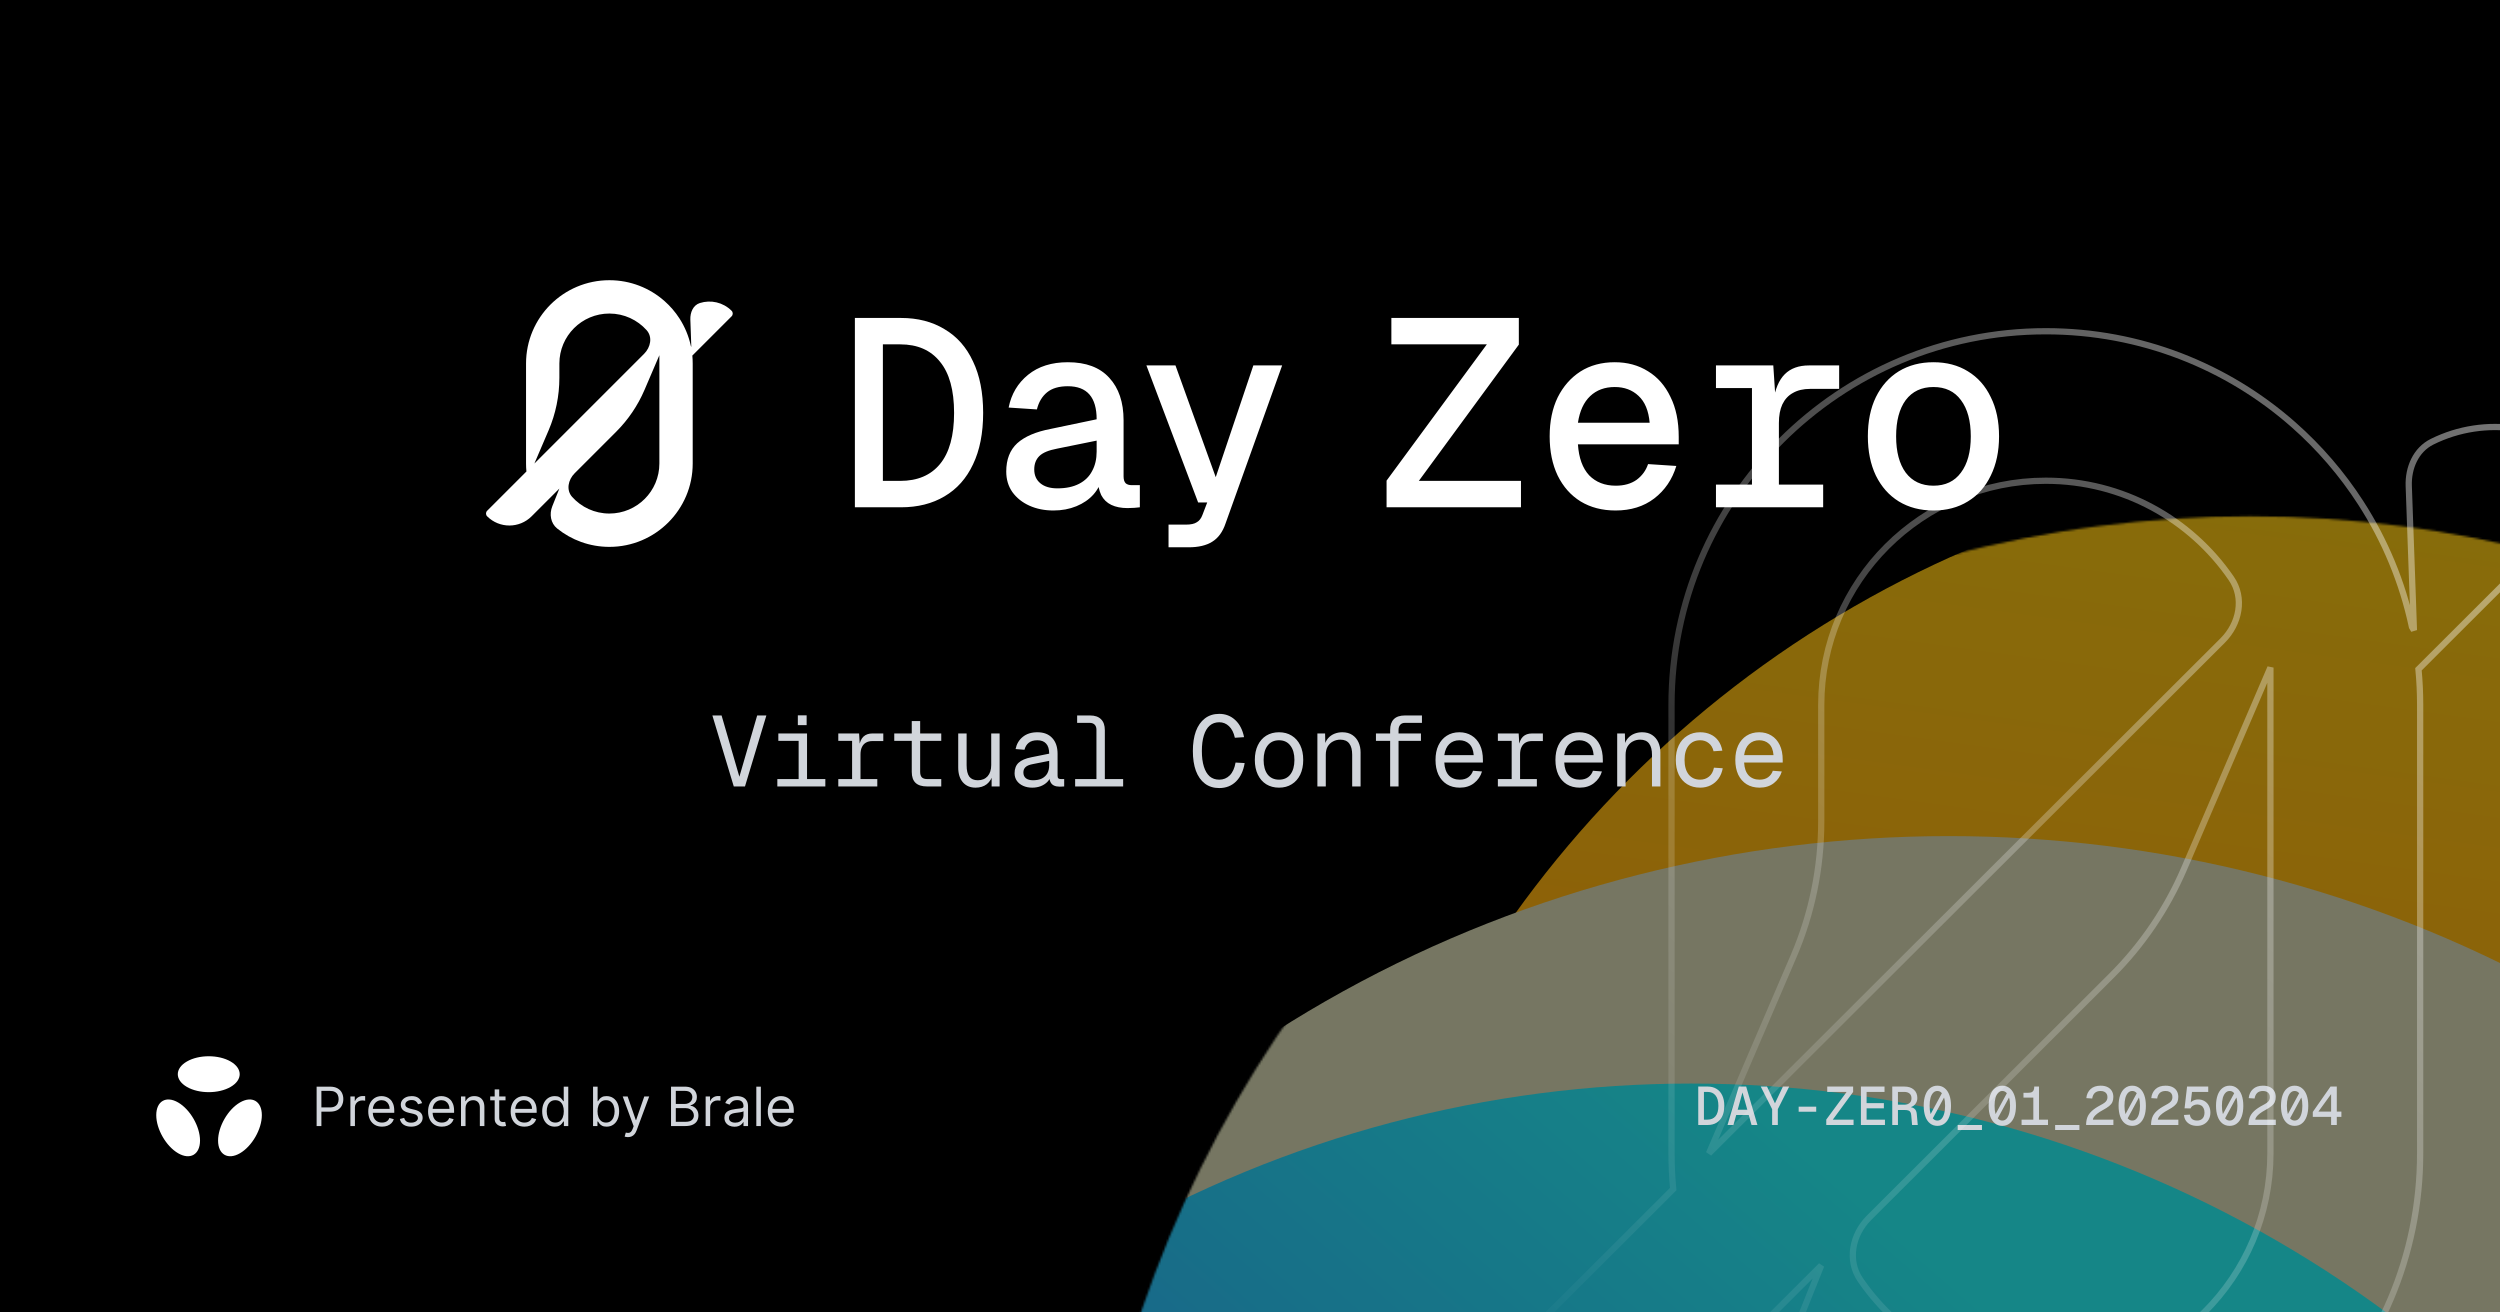 <svg width="1200" height="630" viewBox="0 0 1200 630" fill="none" xmlns="http://www.w3.org/2000/svg">
<g clip-path="url(#clip0_2378_22301)">
<rect width="1200" height="630" fill="black"/>
<g opacity="0.64" filter="url(#filter0_f_2378_22301)">
<mask id="mask0_2378_22301" style="mask-type:alpha" maskUnits="userSpaceOnUse" x="518" y="247" width="1124" height="1125">
<circle cx="1080" cy="809.646" r="561.823" fill="white"/>
</mask>
<g mask="url(#mask0_2378_22301)">
<g filter="url(#filter1_d_2378_22301)">
<circle cx="1150.35" cy="737.932" r="520.613" fill="url(#paint0_linear_2378_22301)"/>
<ellipse cx="935.399" cy="953.254" rx="581.344" ry="555.922" fill="#B8B999"/>
<circle cx="811.659" cy="1077.93" r="561.823" fill="url(#paint1_linear_2378_22301)"/>
</g>
</g>
</g>
<path fill-rule="evenodd" clip-rule="evenodd" d="M318.962 144.503C321.721 146.939 324.142 149.75 326.144 152.856C328.722 156.855 330.607 161.343 331.628 166.151L331.833 166.5L331.365 153.382C331.244 149.984 332.684 146.484 335.925 145.456C341.125 143.806 347.043 145.043 351.167 149.167C351.903 149.903 351.903 151.097 351.167 151.833L332.32 170.68C332.439 171.937 332.5 173.212 332.5 174.5V222.5C332.5 244.591 314.592 262.5 292.5 262.5C283.01 262.5 274.292 259.195 267.434 253.674C264.281 251.135 263.6 246.75 265.104 242.992L268.5 234.5L255.167 247.833C249.276 253.724 239.725 253.724 233.834 247.833C233.097 247.097 233.097 245.903 233.834 245.167L252.68 226.32C252.561 225.063 252.5 223.788 252.5 222.5V174.5C252.5 152.409 270.409 134.5 292.5 134.5C302.646 134.5 311.91 138.278 318.962 144.503ZM316.5 222.5L316.5 170.5L309.356 187.171C306.148 194.655 301.542 201.458 295.785 207.215L275.838 227.163C272.699 230.301 271.673 235.229 274.64 238.531C279.033 243.423 285.407 246.5 292.5 246.5C305.755 246.5 316.5 235.755 316.5 222.5ZM309.163 169.837C312.302 166.699 313.327 161.771 310.361 158.469C305.967 153.577 299.593 150.5 292.5 150.5C279.245 150.5 268.5 161.245 268.5 174.5V181.364C268.5 190.031 266.74 198.608 263.326 206.575L256.5 222.5L309.163 169.837Z" fill="white"/>
<path d="M410.343 243.5V152.62H432.487C440.508 152.62 447.463 154.412 453.351 157.996C459.324 161.495 463.889 166.657 467.047 173.484C470.289 180.225 471.911 188.46 471.911 198.188C471.911 207.916 470.289 216.151 467.047 222.892C463.889 229.633 459.324 234.753 453.351 238.252C447.463 241.751 440.508 243.5 432.487 243.5H410.343ZM423.783 230.828H432.103C440.38 230.828 446.737 228.14 451.175 222.764C455.697 217.303 457.959 209.111 457.959 198.188C457.959 187.265 455.697 179.073 451.175 173.612C446.737 168.065 440.38 165.292 432.103 165.292H423.783V230.828ZM505.653 245.036C501.386 245.036 497.546 244.268 494.133 242.732C490.719 241.196 487.989 239.02 485.941 236.204C483.978 233.388 482.997 230.103 482.997 226.348C482.997 220.545 484.746 216.023 488.245 212.78C491.829 209.537 497.205 207.233 504.373 205.868L526.389 201.26C526.389 195.969 525.237 192.001 522.933 189.356C520.629 186.711 517.173 185.388 512.565 185.388C508.298 185.388 504.97 186.369 502.581 188.332C500.191 190.295 498.57 193.025 497.717 196.524L484.149 195.628C485.429 189.143 488.543 183.895 493.493 179.884C498.442 175.873 504.799 173.868 512.565 173.868C521.269 173.868 527.882 176.343 532.405 181.292C537.013 186.241 539.317 193.068 539.317 201.772V228.652C539.317 230.188 539.658 231.297 540.341 231.98C541.023 232.577 542.005 232.876 543.285 232.876H547.125V243.5C546.613 243.585 545.759 243.671 544.565 243.756C543.455 243.841 542.346 243.884 541.237 243.884C538.165 243.884 535.562 243.372 533.429 242.348C531.295 241.324 529.674 239.745 528.565 237.612C527.541 235.393 526.943 232.62 526.773 229.292H528.821C528.309 232.279 526.986 234.967 524.853 237.356C522.719 239.745 519.989 241.623 516.661 242.988C513.333 244.353 509.663 245.036 505.653 245.036ZM507.573 234.412C511.669 234.412 515.125 233.687 517.941 232.236C520.757 230.785 522.847 228.737 524.213 226.092C525.663 223.447 526.389 220.332 526.389 216.748V211.5L507.445 215.34C503.349 216.108 500.49 217.303 498.869 218.924C497.247 220.545 496.437 222.679 496.437 225.324C496.437 228.14 497.418 230.359 499.381 231.98C501.343 233.601 504.074 234.412 507.573 234.412ZM560.899 262.7V251.82H569.219C571.608 251.82 573.357 251.436 574.467 250.668C575.661 249.985 576.557 248.833 577.155 247.212L579.459 241.196H575.107L550.275 175.404H564.227L583.555 229.036L601.603 175.404H615.427L588.291 251.18C586.925 255.276 584.792 258.22 581.891 260.012C579.075 261.804 575.277 262.7 570.499 262.7H560.899ZM665.553 243.5V230.7L713.681 165.292H667.857V152.62H729.041V165.42L681.041 230.828H730.065V243.5H665.553ZM775.455 245.036C769.055 245.036 763.465 243.585 758.687 240.684C753.993 237.783 750.324 233.644 747.679 228.268C745.119 222.892 743.839 216.62 743.839 209.452C743.839 202.284 745.119 196.055 747.679 190.764C750.324 185.473 753.951 181.335 758.559 178.348C763.252 175.361 768.756 173.868 775.071 173.868C781.129 173.868 786.463 175.319 791.071 178.22C795.679 181.036 799.263 185.132 801.823 190.508C804.468 195.799 805.791 202.199 805.791 209.708V213.292H757.407C757.833 219.777 759.625 224.727 762.783 228.14C766.025 231.468 770.292 233.132 775.583 233.132C779.593 233.132 782.921 232.193 785.567 230.316C788.212 228.353 790.047 225.836 791.071 222.764L804.639 223.66C802.676 230.145 799.135 235.351 794.015 239.276C788.98 243.116 782.793 245.036 775.455 245.036ZM757.407 202.924H791.839C791.327 197.121 789.535 192.812 786.463 189.996C783.476 187.18 779.679 185.772 775.071 185.772C770.292 185.772 766.367 187.223 763.295 190.124C760.223 193.025 758.26 197.292 757.407 202.924ZM840.941 243.5V175.404H851.181L852.333 192.812L851.181 192.684C852.034 186.796 853.869 182.444 856.685 179.628C859.501 176.812 863.383 175.404 868.333 175.404H882.797V186.668H868.845C865.602 186.668 862.871 187.308 860.653 188.588C858.434 189.783 856.727 191.617 855.533 194.092C854.423 196.481 853.869 199.468 853.869 203.052V243.5H840.941ZM823.661 243.5V232.62H875.117V243.5H823.661ZM823.661 186.284V175.404H848.237V186.284H823.661ZM928.059 245.036C921.744 245.036 916.197 243.585 911.419 240.684C906.725 237.783 903.056 233.644 900.411 228.268C897.851 222.892 896.571 216.62 896.571 209.452C896.571 202.199 897.851 195.927 900.411 190.636C903.056 185.26 906.725 181.121 911.419 178.22C916.197 175.319 921.744 173.868 928.059 173.868C934.373 173.868 939.877 175.319 944.571 178.22C949.349 181.121 953.019 185.26 955.579 190.636C958.224 195.927 959.547 202.199 959.547 209.452C959.547 216.62 958.224 222.892 955.579 228.268C953.019 233.644 949.349 237.783 944.571 240.684C939.877 243.585 934.373 245.036 928.059 245.036ZM928.059 233.132C933.776 233.132 938.171 231.041 941.243 226.86C944.4 222.679 945.979 216.876 945.979 209.452C945.979 202.028 944.4 196.225 941.243 192.044C938.171 187.863 933.776 185.772 928.059 185.772C922.341 185.772 917.904 187.863 914.747 192.044C911.675 196.225 910.139 202.028 910.139 209.452C910.139 216.876 911.675 222.679 914.747 226.86C917.904 231.041 922.341 233.132 928.059 233.132Z" fill="white"/>
<path d="M352.212 377.5L341.94 343.42H346.356L355.476 374.812H354.324L363.444 343.42H367.86L357.588 377.5H352.212ZM383.345 377.5V352.06H387.377V377.5H383.345ZM373.121 377.5V373.948H396.161V377.5H373.121ZM373.601 355.612V352.06H387.377V355.612H373.601ZM382.961 348.076V343.372H387.185V348.076H382.961ZM409.007 377.5V352.06H412.367L412.751 358.492L412.367 358.396C412.687 356.22 413.375 354.62 414.431 353.596C415.519 352.572 416.959 352.06 418.751 352.06H423.983V355.708H418.799C417.551 355.708 416.495 355.964 415.631 356.476C414.799 356.956 414.159 357.676 413.711 358.636C413.263 359.564 413.039 360.732 413.039 362.14V377.5H409.007ZM402.383 377.5V373.948H421.103V377.5H402.383ZM402.383 355.612V352.06H411.215V355.612H402.383ZM444.988 377.5C442.524 377.5 440.684 376.924 439.468 375.772C438.252 374.62 437.644 372.86 437.644 370.492V346.108H441.676V370.492C441.676 371.676 441.948 372.556 442.492 373.132C443.036 373.676 443.868 373.948 444.988 373.948H451.804V377.5H444.988ZM429.244 355.612V352.06H451.804V355.612H429.244ZM468.249 378.076C465.721 378.076 463.705 377.228 462.201 375.532C460.697 373.804 459.945 371.436 459.945 368.428V352.06H463.977V367.324C463.977 369.788 464.409 371.612 465.273 372.796C466.169 373.948 467.529 374.524 469.353 374.524C471.337 374.524 472.905 373.884 474.057 372.604C475.209 371.292 475.785 369.5 475.785 367.228V352.06H479.817V377.5H475.977V371.212L476.601 371.548C476.089 373.628 475.113 375.244 473.673 376.396C472.233 377.516 470.425 378.076 468.249 378.076ZM495.446 378.076C493.846 378.076 492.406 377.788 491.126 377.212C489.846 376.636 488.838 375.836 488.102 374.812C487.366 373.756 486.998 372.54 486.998 371.164C486.998 368.988 487.638 367.308 488.918 366.124C490.23 364.908 492.278 364.028 495.062 363.484L503.606 361.756C503.606 359.58 503.11 357.964 502.118 356.908C501.158 355.852 499.766 355.324 497.942 355.324C496.182 355.324 494.806 355.724 493.814 356.524C492.822 357.292 492.134 358.412 491.75 359.884L487.478 359.548C487.958 357.148 489.094 355.212 490.886 353.74C492.71 352.236 495.062 351.484 497.942 351.484C501.014 351.484 503.398 352.412 505.094 354.268C506.79 356.092 507.638 358.62 507.638 361.852V372.412C507.638 372.988 507.766 373.388 508.022 373.612C508.278 373.836 508.662 373.948 509.174 373.948H510.806V377.5C510.614 377.532 510.31 377.548 509.894 377.548C509.478 377.58 509.078 377.596 508.694 377.596C507.606 377.596 506.678 377.42 505.91 377.068C505.174 376.716 504.614 376.156 504.23 375.388C503.846 374.588 503.638 373.564 503.606 372.316H504.374C504.15 373.404 503.606 374.396 502.742 375.292C501.91 376.156 500.854 376.844 499.574 377.356C498.294 377.836 496.918 378.076 495.446 378.076ZM495.83 374.524C497.558 374.524 498.998 374.236 500.15 373.66C501.302 373.052 502.166 372.22 502.742 371.164C503.318 370.076 503.606 368.828 503.606 367.42V365.212L495.83 366.748C494.102 367.068 492.902 367.564 492.23 368.236C491.558 368.876 491.222 369.724 491.222 370.78C491.222 371.964 491.622 372.892 492.422 373.564C493.254 374.204 494.39 374.524 495.83 374.524ZM526.292 377.5V350.236C526.292 349.212 526.004 348.412 525.428 347.836C524.852 347.26 524.052 346.972 523.028 346.972H517.028V343.42H523.22C525.556 343.42 527.316 344.028 528.5 345.244C529.716 346.428 530.324 348.188 530.324 350.524V377.5H526.292ZM516.068 377.5V373.948H539.108V377.5H516.068ZM585.246 378.268C582.526 378.268 580.222 377.548 578.334 376.108C576.446 374.668 575.006 372.62 574.014 369.964C573.054 367.308 572.574 364.156 572.574 360.508C572.574 356.828 573.054 353.66 574.014 351.004C575.006 348.348 576.446 346.3 578.334 344.86C580.222 343.388 582.526 342.652 585.246 342.652C588.254 342.652 590.814 343.644 592.926 345.628C595.038 347.58 596.446 350.316 597.15 353.836L592.734 354.124C592.19 351.66 591.246 349.804 589.902 348.556C588.59 347.308 587.038 346.684 585.246 346.684C583.422 346.684 581.886 347.228 580.638 348.316C579.422 349.372 578.494 350.94 577.854 353.02C577.214 355.068 576.894 357.564 576.894 360.508C576.894 363.42 577.214 365.9 577.854 367.948C578.494 369.996 579.422 371.564 580.638 372.652C581.886 373.708 583.422 374.236 585.246 374.236C587.23 374.236 588.91 373.548 590.286 372.172C591.662 370.796 592.59 368.748 593.07 366.028L597.438 366.268C596.83 370.012 595.454 372.956 593.31 375.1C591.166 377.212 588.478 378.268 585.246 378.268ZM613.931 378.076C611.595 378.076 609.547 377.532 607.787 376.444C606.059 375.356 604.715 373.82 603.755 371.836C602.795 369.82 602.315 367.468 602.315 364.78C602.315 362.06 602.795 359.708 603.755 357.724C604.715 355.74 606.059 354.204 607.787 353.116C609.547 352.028 611.595 351.484 613.931 351.484C616.267 351.484 618.299 352.028 620.027 353.116C621.787 354.204 623.147 355.74 624.107 357.724C625.067 359.708 625.547 362.06 625.547 364.78C625.547 367.468 625.067 369.82 624.107 371.836C623.147 373.82 621.787 375.356 620.027 376.444C618.299 377.532 616.267 378.076 613.931 378.076ZM613.931 374.236C616.267 374.236 618.075 373.404 619.355 371.74C620.667 370.044 621.323 367.724 621.323 364.78C621.323 361.836 620.667 359.532 619.355 357.868C618.075 356.172 616.267 355.324 613.931 355.324C611.595 355.324 609.771 356.172 608.459 357.868C607.179 359.532 606.539 361.836 606.539 364.78C606.539 367.724 607.179 370.044 608.459 371.74C609.771 373.404 611.595 374.236 613.931 374.236ZM632.345 377.5V352.06H636.041L636.185 358.54L635.705 358.108C636.025 356.604 636.601 355.372 637.433 354.412C638.297 353.42 639.321 352.684 640.505 352.204C641.689 351.724 642.937 351.484 644.249 351.484C646.201 351.484 647.817 351.916 649.097 352.78C650.409 353.644 651.401 354.812 652.073 356.284C652.745 357.724 653.081 359.34 653.081 361.132V377.5H649.049V362.284C649.049 359.916 648.585 358.124 647.657 356.908C646.729 355.66 645.305 355.036 643.385 355.036C642.073 355.036 640.889 355.324 639.833 355.9C638.777 356.444 637.929 357.26 637.289 358.348C636.681 359.404 636.377 360.716 636.377 362.284V377.5H632.345ZM667.27 377.5V350.428C667.27 348.156 667.846 346.428 668.998 345.244C670.182 344.028 671.974 343.42 674.374 343.42H682.534V346.972H674.374C673.382 346.972 672.614 347.292 672.07 347.932C671.558 348.54 671.302 349.372 671.302 350.428V377.5H667.27ZM660.454 355.612V352.06H682.054V355.612H660.454ZM700.707 378.076C698.307 378.076 696.227 377.532 694.467 376.444C692.739 375.356 691.395 373.82 690.435 371.836C689.507 369.82 689.043 367.468 689.043 364.78C689.043 362.092 689.507 359.756 690.435 357.772C691.395 355.788 692.723 354.252 694.419 353.164C696.147 352.044 698.179 351.484 700.515 351.484C702.723 351.484 704.675 352.012 706.371 353.068C708.067 354.092 709.395 355.596 710.355 357.58C711.315 359.564 711.795 361.98 711.795 364.828V366.028H693.267C693.427 368.748 694.147 370.796 695.427 372.172C696.739 373.548 698.499 374.236 700.707 374.236C702.371 374.236 703.731 373.852 704.787 373.084C705.875 372.284 706.627 371.244 707.043 369.964L711.363 370.3C710.691 372.572 709.411 374.444 707.523 375.916C705.667 377.356 703.395 378.076 700.707 378.076ZM693.267 362.476H707.379C707.187 360.012 706.467 358.204 705.219 357.052C703.971 355.9 702.403 355.324 700.515 355.324C698.563 355.324 696.947 355.932 695.667 357.148C694.419 358.332 693.619 360.108 693.267 362.476ZM725.6 377.5V352.06H728.96L729.344 358.492L728.96 358.396C729.28 356.22 729.968 354.62 731.024 353.596C732.112 352.572 733.552 352.06 735.344 352.06H740.576V355.708H735.392C734.144 355.708 733.088 355.964 732.224 356.476C731.392 356.956 730.752 357.676 730.304 358.636C729.856 359.564 729.632 360.732 729.632 362.14V377.5H725.6ZM718.976 377.5V373.948H737.696V377.5H718.976ZM718.976 355.612V352.06H727.808V355.612H718.976ZM758.27 378.076C755.87 378.076 753.79 377.532 752.03 376.444C750.302 375.356 748.958 373.82 747.998 371.836C747.07 369.82 746.605 367.468 746.605 364.78C746.605 362.092 747.07 359.756 747.998 357.772C748.958 355.788 750.286 354.252 751.982 353.164C753.71 352.044 755.742 351.484 758.078 351.484C760.286 351.484 762.238 352.012 763.934 353.068C765.63 354.092 766.958 355.596 767.918 357.58C768.878 359.564 769.358 361.98 769.358 364.828V366.028H750.83C750.99 368.748 751.71 370.796 752.99 372.172C754.302 373.548 756.062 374.236 758.27 374.236C759.934 374.236 761.294 373.852 762.35 373.084C763.438 372.284 764.19 371.244 764.606 369.964L768.926 370.3C768.254 372.572 766.974 374.444 765.086 375.916C763.23 377.356 760.958 378.076 758.27 378.076ZM750.83 362.476H764.942C764.75 360.012 764.03 358.204 762.782 357.052C761.534 355.9 759.966 355.324 758.078 355.324C756.126 355.324 754.51 355.932 753.23 357.148C751.982 358.332 751.182 360.108 750.83 362.476ZM776.251 377.5V352.06H779.947L780.091 358.54L779.611 358.108C779.931 356.604 780.507 355.372 781.339 354.412C782.203 353.42 783.227 352.684 784.411 352.204C785.595 351.724 786.843 351.484 788.155 351.484C790.107 351.484 791.723 351.916 793.003 352.78C794.315 353.644 795.307 354.812 795.979 356.284C796.651 357.724 796.987 359.34 796.987 361.132V377.5H792.955V362.284C792.955 359.916 792.491 358.124 791.563 356.908C790.635 355.66 789.211 355.036 787.291 355.036C785.979 355.036 784.795 355.324 783.739 355.9C782.683 356.444 781.835 357.26 781.195 358.348C780.587 359.404 780.283 360.716 780.283 362.284V377.5H776.251ZM816.072 378.076C813.704 378.076 811.64 377.532 809.88 376.444C808.12 375.356 806.76 373.82 805.8 371.836C804.84 369.82 804.36 367.468 804.36 364.78C804.36 362.092 804.84 359.756 805.8 357.772C806.76 355.788 808.12 354.252 809.88 353.164C811.64 352.044 813.704 351.484 816.072 351.484C817.96 351.484 819.64 351.836 821.112 352.54C822.584 353.212 823.8 354.204 824.76 355.516C825.72 356.828 826.376 358.428 826.728 360.316L822.504 360.604C822.12 358.908 821.352 357.612 820.2 356.716C819.08 355.788 817.704 355.324 816.072 355.324C813.736 355.324 811.896 356.172 810.552 357.868C809.24 359.532 808.584 361.836 808.584 364.78C808.584 367.724 809.24 370.044 810.552 371.74C811.896 373.404 813.736 374.236 816.072 374.236C817.704 374.236 819.112 373.756 820.296 372.796C821.512 371.836 822.312 370.396 822.696 368.476L826.92 368.764C826.568 370.652 825.896 372.3 824.904 373.708C823.912 375.084 822.664 376.156 821.16 376.924C819.656 377.692 817.96 378.076 816.072 378.076ZM844.613 378.076C842.213 378.076 840.133 377.532 838.373 376.444C836.645 375.356 835.301 373.82 834.341 371.836C833.413 369.82 832.949 367.468 832.949 364.78C832.949 362.092 833.413 359.756 834.341 357.772C835.301 355.788 836.629 354.252 838.325 353.164C840.053 352.044 842.085 351.484 844.421 351.484C846.629 351.484 848.581 352.012 850.277 353.068C851.973 354.092 853.301 355.596 854.261 357.58C855.221 359.564 855.701 361.98 855.701 364.828V366.028H837.173C837.333 368.748 838.053 370.796 839.333 372.172C840.645 373.548 842.405 374.236 844.613 374.236C846.277 374.236 847.637 373.852 848.693 373.084C849.781 372.284 850.533 371.244 850.949 369.964L855.269 370.3C854.597 372.572 853.317 374.444 851.429 375.916C849.573 377.356 847.301 378.076 844.613 378.076ZM837.173 362.476H851.285C851.093 360.012 850.373 358.204 849.125 357.052C847.877 355.9 846.309 355.324 844.421 355.324C842.469 355.324 840.853 355.932 839.573 357.148C838.325 358.332 837.525 360.108 837.173 362.476Z" fill="#D1D5DB"/>
<path d="M89.692 521.713C83.889 518.347 83.889 512.89 89.692 509.524C95.494 506.159 104.901 506.159 110.704 509.524C116.506 512.89 116.506 518.347 110.704 521.713C104.901 525.079 95.494 525.079 89.692 521.713Z" fill="white"/>
<path d="M104.674 547.468C104.674 540.762 109.378 532.55 115.18 529.184C120.983 525.818 125.687 528.573 125.687 535.279C125.687 541.985 120.983 550.197 115.18 553.563C109.378 556.929 104.674 554.174 104.674 547.468Z" fill="white"/>
<path d="M85.506 529.184C79.704 525.818 75 528.573 75 535.278C75 541.984 79.704 550.196 85.506 553.562C91.309 556.928 96.013 554.174 96.013 547.468C96.013 540.762 91.309 532.55 85.506 529.184Z" fill="white"/>
<path d="M151.977 540.5V521.591H158.366C159.85 521.591 161.063 521.859 162.004 522.394C162.952 522.924 163.654 523.641 164.109 524.545C164.565 525.45 164.793 526.46 164.793 527.574C164.793 528.688 164.565 529.701 164.109 530.612C163.66 531.522 162.964 532.249 162.023 532.79C161.081 533.326 159.875 533.594 158.403 533.594H153.824V531.562H158.33C159.345 531.562 160.161 531.387 160.776 531.036C161.392 530.685 161.838 530.211 162.115 529.614C162.398 529.011 162.54 528.331 162.54 527.574C162.54 526.817 162.398 526.14 162.115 525.543C161.838 524.946 161.389 524.478 160.767 524.139C160.145 523.795 159.321 523.622 158.293 523.622H154.267V540.5H151.977ZM168.186 540.5V526.318H170.291V528.46H170.439C170.697 527.759 171.165 527.189 171.842 526.752C172.519 526.315 173.282 526.097 174.132 526.097C174.292 526.097 174.492 526.1 174.732 526.106C174.972 526.112 175.154 526.121 175.277 526.134V528.349C175.203 528.331 175.033 528.303 174.769 528.266C174.51 528.223 174.236 528.202 173.947 528.202C173.258 528.202 172.642 528.346 172.1 528.636C171.565 528.919 171.14 529.313 170.826 529.817C170.519 530.316 170.365 530.885 170.365 531.526V540.5H168.186ZM183.374 540.795C182.007 540.795 180.829 540.494 179.838 539.891C178.853 539.281 178.093 538.432 177.557 537.342C177.028 536.247 176.763 534.973 176.763 533.52C176.763 532.067 177.028 530.787 177.557 529.679C178.093 528.565 178.837 527.697 179.792 527.075C180.752 526.447 181.872 526.134 183.152 526.134C183.891 526.134 184.62 526.257 185.341 526.503C186.061 526.749 186.716 527.149 187.307 527.703C187.898 528.251 188.369 528.977 188.72 529.882C189.071 530.787 189.246 531.901 189.246 533.224V534.148H178.314V532.264H187.03C187.03 531.464 186.87 530.75 186.55 530.122C186.236 529.494 185.787 528.999 185.202 528.636C184.623 528.272 183.94 528.091 183.152 528.091C182.284 528.091 181.533 528.306 180.9 528.737C180.272 529.162 179.788 529.716 179.45 530.399C179.111 531.082 178.942 531.815 178.942 532.597V533.852C178.942 534.923 179.127 535.831 179.496 536.576C179.872 537.315 180.392 537.878 181.056 538.266C181.721 538.647 182.494 538.838 183.374 538.838C183.946 538.838 184.463 538.758 184.925 538.598C185.393 538.432 185.796 538.186 186.135 537.859C186.473 537.527 186.735 537.115 186.919 536.622L189.025 537.213C188.803 537.927 188.431 538.555 187.907 539.097C187.384 539.632 186.738 540.051 185.968 540.352C185.199 540.648 184.334 540.795 183.374 540.795ZM202.606 529.494L200.649 530.048C200.526 529.722 200.344 529.405 200.104 529.097C199.87 528.783 199.55 528.525 199.144 528.322C198.738 528.119 198.217 528.017 197.583 528.017C196.716 528.017 195.992 528.217 195.414 528.617C194.841 529.011 194.555 529.513 194.555 530.122C194.555 530.664 194.752 531.092 195.146 531.406C195.54 531.719 196.155 531.981 196.993 532.19L199.098 532.707C200.366 533.015 201.31 533.486 201.932 534.12C202.554 534.748 202.865 535.557 202.865 536.548C202.865 537.361 202.631 538.087 202.163 538.727C201.701 539.367 201.055 539.872 200.224 540.241C199.393 540.611 198.427 540.795 197.325 540.795C195.878 540.795 194.681 540.482 193.733 539.854C192.785 539.226 192.185 538.309 191.933 537.102L194.001 536.585C194.198 537.348 194.57 537.921 195.118 538.303C195.672 538.684 196.395 538.875 197.288 538.875C198.304 538.875 199.11 538.66 199.707 538.229C200.31 537.792 200.612 537.268 200.612 536.659C200.612 536.167 200.44 535.754 200.095 535.422C199.75 535.083 199.221 534.831 198.507 534.665L196.143 534.111C194.844 533.803 193.89 533.326 193.281 532.68C192.678 532.027 192.376 531.212 192.376 530.233C192.376 529.433 192.601 528.725 193.05 528.109C193.506 527.494 194.124 527.011 194.906 526.66C195.694 526.309 196.586 526.134 197.583 526.134C198.987 526.134 200.089 526.441 200.889 527.057C201.695 527.672 202.268 528.485 202.606 529.494ZM212.091 540.795C210.724 540.795 209.546 540.494 208.555 539.891C207.57 539.281 206.809 538.432 206.274 537.342C205.745 536.247 205.48 534.973 205.48 533.52C205.48 532.067 205.745 530.787 206.274 529.679C206.809 528.565 207.554 527.697 208.508 527.075C209.469 526.447 210.589 526.134 211.869 526.134C212.608 526.134 213.337 526.257 214.057 526.503C214.778 526.749 215.433 527.149 216.024 527.703C216.615 528.251 217.086 528.977 217.437 529.882C217.787 530.787 217.963 531.901 217.963 533.224V534.148H207.031V532.264H215.747C215.747 531.464 215.587 530.75 215.267 530.122C214.953 529.494 214.504 528.999 213.919 528.636C213.34 528.272 212.657 528.091 211.869 528.091C211.001 528.091 210.25 528.306 209.616 528.737C208.988 529.162 208.505 529.716 208.167 530.399C207.828 531.082 207.659 531.815 207.659 532.597V533.852C207.659 534.923 207.844 535.831 208.213 536.576C208.588 537.315 209.108 537.878 209.773 538.266C210.438 538.647 211.211 538.838 212.091 538.838C212.663 538.838 213.18 538.758 213.642 538.598C214.11 538.432 214.513 538.186 214.851 537.859C215.19 537.527 215.452 537.115 215.636 536.622L217.741 537.213C217.52 537.927 217.147 538.555 216.624 539.097C216.101 539.632 215.455 540.051 214.685 540.352C213.916 540.648 213.051 540.795 212.091 540.795ZM223.456 531.969V540.5H221.278V526.318H223.383V528.534H223.567C223.9 527.814 224.404 527.235 225.081 526.798C225.759 526.355 226.633 526.134 227.704 526.134C228.664 526.134 229.504 526.33 230.224 526.724C230.944 527.112 231.505 527.703 231.905 528.497C232.305 529.285 232.505 530.282 232.505 531.489V540.5H230.326V531.636C230.326 530.522 230.037 529.654 229.458 529.033C228.879 528.405 228.085 528.091 227.076 528.091C226.38 528.091 225.759 528.242 225.211 528.543C224.669 528.845 224.241 529.285 223.927 529.864C223.613 530.442 223.456 531.144 223.456 531.969ZM242.654 526.318V528.165H235.305V526.318H242.654ZM237.447 522.92H239.626V536.438C239.626 537.053 239.715 537.515 239.893 537.822C240.078 538.124 240.312 538.327 240.595 538.432C240.884 538.53 241.189 538.58 241.509 538.58C241.749 538.58 241.946 538.567 242.1 538.543C242.254 538.512 242.377 538.487 242.469 538.469L242.913 540.426C242.765 540.482 242.559 540.537 242.294 540.592C242.029 540.654 241.694 540.685 241.288 540.685C240.672 540.685 240.069 540.552 239.478 540.288C238.893 540.023 238.407 539.62 238.019 539.078C237.638 538.536 237.447 537.853 237.447 537.028V522.92ZM251.725 540.795C250.359 540.795 249.18 540.494 248.189 539.891C247.204 539.281 246.444 538.432 245.909 537.342C245.379 536.247 245.115 534.973 245.115 533.52C245.115 532.067 245.379 530.787 245.909 529.679C246.444 528.565 247.189 527.697 248.143 527.075C249.103 526.447 250.224 526.134 251.504 526.134C252.243 526.134 252.972 526.257 253.692 526.503C254.412 526.749 255.068 527.149 255.659 527.703C256.25 528.251 256.721 528.977 257.071 529.882C257.422 530.787 257.598 531.901 257.598 533.224V534.148H246.666V532.264H255.382C255.382 531.464 255.222 530.75 254.902 530.122C254.588 529.494 254.138 528.999 253.554 528.636C252.975 528.272 252.292 528.091 251.504 528.091C250.636 528.091 249.885 528.306 249.251 528.737C248.623 529.162 248.14 529.716 247.801 530.399C247.463 531.082 247.294 531.815 247.294 532.597V533.852C247.294 534.923 247.478 535.831 247.848 536.576C248.223 537.315 248.743 537.878 249.408 538.266C250.073 538.647 250.845 538.838 251.725 538.838C252.298 538.838 252.815 538.758 253.277 538.598C253.744 538.432 254.148 538.186 254.486 537.859C254.825 537.527 255.086 537.115 255.271 536.622L257.376 537.213C257.154 537.927 256.782 538.555 256.259 539.097C255.736 539.632 255.089 540.051 254.32 540.352C253.551 540.648 252.686 540.795 251.725 540.795ZM266.267 540.795C265.086 540.795 264.042 540.497 263.137 539.9C262.233 539.297 261.525 538.447 261.014 537.352C260.503 536.25 260.248 534.948 260.248 533.446C260.248 531.956 260.503 530.664 261.014 529.568C261.525 528.473 262.236 527.626 263.147 527.029C264.058 526.432 265.11 526.134 266.304 526.134C267.228 526.134 267.957 526.287 268.493 526.595C269.034 526.897 269.447 527.241 269.73 527.629C270.019 528.011 270.244 528.325 270.404 528.571H270.588V521.591H272.767V540.5H270.662V538.321H270.404C270.244 538.58 270.016 538.906 269.721 539.3C269.425 539.687 269.003 540.035 268.456 540.343C267.908 540.645 267.178 540.795 266.267 540.795ZM266.563 538.838C267.437 538.838 268.176 538.61 268.779 538.155C269.382 537.693 269.841 537.056 270.154 536.244C270.468 535.425 270.625 534.48 270.625 533.409C270.625 532.35 270.471 531.424 270.164 530.63C269.856 529.83 269.4 529.208 268.797 528.765C268.194 528.316 267.449 528.091 266.563 528.091C265.64 528.091 264.87 528.328 264.255 528.802C263.645 529.27 263.187 529.907 262.879 530.713C262.577 531.513 262.426 532.412 262.426 533.409C262.426 534.419 262.58 535.336 262.888 536.161C263.202 536.979 263.664 537.632 264.273 538.118C264.889 538.598 265.652 538.838 266.563 538.838ZM284.669 540.5V521.591H286.848V528.571H287.032C287.192 528.325 287.414 528.011 287.697 527.629C287.986 527.241 288.399 526.897 288.934 526.595C289.476 526.287 290.208 526.134 291.132 526.134C292.326 526.134 293.378 526.432 294.289 527.029C295.2 527.626 295.911 528.473 296.422 529.568C296.933 530.664 297.189 531.956 297.189 533.446C297.189 534.948 296.933 536.25 296.422 537.352C295.911 538.447 295.203 539.297 294.299 539.9C293.394 540.497 292.35 540.795 291.169 540.795C290.258 540.795 289.528 540.645 288.98 540.343C288.433 540.035 288.011 539.687 287.716 539.3C287.42 538.906 287.192 538.58 287.032 538.321H286.774V540.5H284.669ZM286.811 533.409C286.811 534.48 286.968 535.425 287.282 536.244C287.596 537.056 288.054 537.693 288.657 538.155C289.261 538.61 289.999 538.838 290.873 538.838C291.784 538.838 292.544 538.598 293.154 538.118C293.769 537.632 294.231 536.979 294.539 536.161C294.853 535.336 295.01 534.419 295.01 533.409C295.01 532.412 294.856 531.513 294.548 530.713C294.246 529.907 293.788 529.27 293.172 528.802C292.563 528.328 291.797 528.091 290.873 528.091C289.987 528.091 289.242 528.316 288.639 528.765C288.036 529.208 287.58 529.83 287.272 530.63C286.965 531.424 286.811 532.35 286.811 533.409ZM301.417 545.818C301.048 545.818 300.719 545.787 300.429 545.726C300.14 545.67 299.94 545.615 299.829 545.56L300.383 543.639C300.913 543.775 301.38 543.824 301.787 543.787C302.193 543.75 302.553 543.568 302.867 543.242C303.187 542.922 303.479 542.402 303.744 541.682L304.15 540.574L298.906 526.318H301.27L305.184 537.619H305.332L309.247 526.318H311.61L305.591 542.568C305.32 543.301 304.984 543.907 304.584 544.387C304.184 544.873 303.719 545.233 303.19 545.467C302.667 545.701 302.076 545.818 301.417 545.818ZM322.094 540.5V521.591H328.705C330.022 521.591 331.109 521.819 331.964 522.274C332.82 522.723 333.457 523.33 333.876 524.093C334.294 524.85 334.504 525.69 334.504 526.614C334.504 527.426 334.359 528.097 334.07 528.626C333.786 529.156 333.411 529.574 332.943 529.882C332.482 530.19 331.98 530.418 331.438 530.565V530.75C332.017 530.787 332.598 530.99 333.183 531.359C333.768 531.729 334.257 532.258 334.651 532.947C335.045 533.637 335.242 534.48 335.242 535.477C335.242 536.425 335.027 537.278 334.596 538.035C334.165 538.792 333.485 539.392 332.555 539.835C331.626 540.278 330.416 540.5 328.927 540.5H322.094ZM324.384 538.469H328.927C330.423 538.469 331.484 538.179 332.112 537.601C332.746 537.016 333.063 536.308 333.063 535.477C333.063 534.837 332.9 534.246 332.574 533.705C332.248 533.157 331.783 532.72 331.18 532.393C330.576 532.061 329.862 531.895 329.038 531.895H324.384V538.469ZM324.384 529.901H328.631C329.321 529.901 329.942 529.765 330.496 529.494C331.057 529.223 331.5 528.842 331.826 528.349C332.158 527.857 332.325 527.278 332.325 526.614C332.325 525.783 332.035 525.078 331.457 524.499C330.878 523.915 329.961 523.622 328.705 523.622H324.384V529.901ZM338.709 540.5V526.318H340.814V528.46H340.962C341.221 527.759 341.688 527.189 342.365 526.752C343.042 526.315 343.806 526.097 344.655 526.097C344.815 526.097 345.015 526.1 345.255 526.106C345.495 526.112 345.677 526.121 345.8 526.134V528.349C345.726 528.331 345.557 528.303 345.292 528.266C345.034 528.223 344.76 528.202 344.471 528.202C343.781 528.202 343.166 528.346 342.624 528.636C342.088 528.919 341.664 529.313 341.35 529.817C341.042 530.316 340.888 530.885 340.888 531.526V540.5H338.709ZM352.556 540.832C351.658 540.832 350.842 540.663 350.11 540.325C349.377 539.98 348.795 539.484 348.365 538.838C347.934 538.186 347.718 537.398 347.718 536.474C347.718 535.662 347.878 535.003 348.198 534.499C348.518 533.988 348.946 533.588 349.482 533.298C350.017 533.009 350.608 532.794 351.254 532.652C351.907 532.504 352.562 532.387 353.221 532.301C354.083 532.19 354.781 532.107 355.317 532.052C355.859 531.99 356.253 531.889 356.499 531.747C356.751 531.606 356.877 531.359 356.877 531.009V530.935C356.877 530.024 356.628 529.316 356.129 528.811C355.637 528.306 354.889 528.054 353.886 528.054C352.846 528.054 352.03 528.282 351.439 528.737C350.848 529.193 350.433 529.679 350.193 530.196L348.124 529.457C348.494 528.596 348.986 527.925 349.602 527.445C350.223 526.958 350.901 526.62 351.633 526.429C352.372 526.232 353.098 526.134 353.812 526.134C354.267 526.134 354.791 526.189 355.382 526.3C355.979 526.404 356.554 526.623 357.108 526.955C357.668 527.288 358.133 527.789 358.502 528.46C358.872 529.131 359.056 530.03 359.056 531.156V540.5H356.877V538.58H356.767C356.619 538.887 356.373 539.217 356.028 539.567C355.683 539.918 355.225 540.217 354.652 540.463C354.08 540.709 353.381 540.832 352.556 540.832ZM352.889 538.875C353.75 538.875 354.477 538.706 355.068 538.367C355.665 538.029 356.114 537.592 356.416 537.056C356.723 536.521 356.877 535.957 356.877 535.366V533.372C356.785 533.483 356.582 533.585 356.268 533.677C355.96 533.763 355.603 533.84 355.197 533.908C354.797 533.969 354.406 534.025 354.024 534.074C353.649 534.117 353.344 534.154 353.11 534.185C352.544 534.259 352.015 534.379 351.522 534.545C351.036 534.705 350.642 534.948 350.34 535.274C350.045 535.594 349.897 536.031 349.897 536.585C349.897 537.342 350.177 537.915 350.737 538.303C351.304 538.684 352.021 538.875 352.889 538.875ZM365.212 521.591V540.5H363.033V521.591H365.212ZM375.149 540.795C373.783 540.795 372.604 540.494 371.613 539.891C370.628 539.281 369.868 538.432 369.333 537.342C368.803 536.247 368.539 534.973 368.539 533.52C368.539 532.067 368.803 530.787 369.333 529.679C369.868 528.565 370.613 527.697 371.567 527.075C372.527 526.447 373.647 526.134 374.928 526.134C375.666 526.134 376.396 526.257 377.116 526.503C377.836 526.749 378.492 527.149 379.083 527.703C379.673 528.251 380.144 528.977 380.495 529.882C380.846 530.787 381.021 531.901 381.021 533.224V534.148H370.09V532.264H378.806C378.806 531.464 378.646 530.75 378.325 530.122C378.012 529.494 377.562 528.999 376.977 528.636C376.399 528.272 375.716 528.091 374.928 528.091C374.06 528.091 373.309 528.306 372.675 528.737C372.047 529.162 371.564 529.716 371.225 530.399C370.887 531.082 370.718 531.815 370.718 532.597V533.852C370.718 534.923 370.902 535.831 371.271 536.576C371.647 537.315 372.167 537.878 372.832 538.266C373.497 538.647 374.269 538.838 375.149 538.838C375.722 538.838 376.239 538.758 376.7 538.598C377.168 538.432 377.571 538.186 377.91 537.859C378.249 537.527 378.51 537.115 378.695 536.622L380.8 537.213C380.578 537.927 380.206 538.555 379.683 539.097C379.16 539.632 378.513 540.051 377.744 540.352C376.974 540.648 376.11 540.795 375.149 540.795Z" fill="#D1D5DB"/>
<path d="M815.158 540V521.54H819.656C821.285 521.54 822.698 521.904 823.894 522.632C825.107 523.343 826.035 524.391 826.676 525.778C827.335 527.147 827.664 528.82 827.664 530.796C827.664 532.772 827.335 534.445 826.676 535.814C826.035 537.183 825.107 538.223 823.894 538.934C822.698 539.645 821.285 540 819.656 540H815.158ZM817.888 537.426H819.578C821.259 537.426 822.551 536.88 823.452 535.788C824.371 534.679 824.83 533.015 824.83 530.796C824.83 528.577 824.371 526.913 823.452 525.804C822.551 524.677 821.259 524.114 819.578 524.114H817.888V537.426ZM829.214 540L834.622 521.54H838.158L843.566 540H840.732L836.39 524.374L832.048 540H829.214ZM832.23 535.19L833.062 532.668H839.718L840.55 535.19H832.23ZM850.628 540V532.408L845.142 521.54H848.158L851.98 529.6L855.802 521.54H858.818L853.358 532.408V540H850.628ZM863.358 533.63V531.212H871.782V533.63H863.358ZM876.607 540V537.4L886.383 524.114H877.075V521.54H889.503V524.14L879.753 537.426H889.711V540H876.607ZM893.237 540V521.54H904.573V524.114H895.967V529.496H904.261V531.992H895.967V537.426H904.781V540H893.237ZM908.281 540V521.54H914.027C915.986 521.54 917.52 522.034 918.629 523.022C919.756 524.01 920.319 525.353 920.319 527.052C920.319 527.936 920.12 528.716 919.721 529.392C919.34 530.068 918.828 530.597 918.187 530.978C917.563 531.359 916.896 531.576 916.185 531.628L916.081 531.316C917.364 531.368 918.317 531.663 918.941 532.2C919.582 532.72 919.955 533.569 920.059 534.748L920.527 540H917.797L917.381 535.268C917.329 534.661 917.199 534.176 916.991 533.812C916.783 533.448 916.462 533.188 916.029 533.032C915.596 532.876 914.998 532.798 914.235 532.798H911.011V540H908.281ZM911.011 530.25H913.975C915.119 530.25 915.994 529.981 916.601 529.444C917.208 528.907 917.511 528.153 917.511 527.182C917.511 526.194 917.208 525.44 916.601 524.92C915.994 524.383 915.119 524.114 913.975 524.114H911.011V530.25ZM925.353 537.244L932.425 524.166L934.505 524.296L927.433 537.374L925.353 537.244ZM929.929 540.416C928.577 540.416 927.407 540.026 926.419 539.246C925.431 538.466 924.677 537.357 924.157 535.918C923.637 534.479 923.377 532.772 923.377 530.796C923.377 528.803 923.637 527.087 924.157 525.648C924.677 524.209 925.431 523.1 926.419 522.32C927.407 521.523 928.577 521.124 929.929 521.124C931.298 521.124 932.468 521.523 933.439 522.32C934.427 523.1 935.181 524.209 935.701 525.648C936.221 527.087 936.481 528.803 936.481 530.796C936.481 532.772 936.221 534.479 935.701 535.918C935.181 537.357 934.427 538.466 933.439 539.246C932.468 540.026 931.298 540.416 929.929 540.416ZM929.929 537.868C930.709 537.868 931.368 537.591 931.905 537.036C932.46 536.464 932.884 535.649 933.179 534.592C933.491 533.535 933.647 532.269 933.647 530.796C933.647 529.288 933.491 528.005 933.179 526.948C932.884 525.891 932.46 525.085 931.905 524.53C931.368 523.958 930.709 523.672 929.929 523.672C929.166 523.672 928.508 523.958 927.953 524.53C927.398 525.085 926.965 525.891 926.653 526.948C926.358 528.005 926.211 529.288 926.211 530.796C926.211 532.269 926.358 533.535 926.653 534.592C926.965 535.649 927.398 536.464 927.953 537.036C928.508 537.591 929.166 537.868 929.929 537.868ZM939.695 542.392V540H951.343V542.392H939.695ZM956.533 537.244L963.605 524.166L965.685 524.296L958.613 537.374L956.533 537.244ZM961.109 540.416C959.757 540.416 958.587 540.026 957.599 539.246C956.611 538.466 955.857 537.357 955.337 535.918C954.817 534.479 954.557 532.772 954.557 530.796C954.557 528.803 954.817 527.087 955.337 525.648C955.857 524.209 956.611 523.1 957.599 522.32C958.587 521.523 959.757 521.124 961.109 521.124C962.478 521.124 963.648 521.523 964.619 522.32C965.607 523.1 966.361 524.209 966.881 525.648C967.401 527.087 967.661 528.803 967.661 530.796C967.661 532.772 967.401 534.479 966.881 535.918C966.361 537.357 965.607 538.466 964.619 539.246C963.648 540.026 962.478 540.416 961.109 540.416ZM961.109 537.868C961.889 537.868 962.547 537.591 963.085 537.036C963.639 536.464 964.064 535.649 964.359 534.592C964.671 533.535 964.827 532.269 964.827 530.796C964.827 529.288 964.671 528.005 964.359 526.948C964.064 525.891 963.639 525.085 963.085 524.53C962.547 523.958 961.889 523.672 961.109 523.672C960.346 523.672 959.687 523.958 959.133 524.53C958.578 525.085 958.145 525.891 957.833 526.948C957.538 528.005 957.391 529.288 957.391 530.796C957.391 532.269 957.538 533.535 957.833 534.592C958.145 535.649 958.578 536.464 959.133 537.036C959.687 537.591 960.346 537.868 961.109 537.868ZM975.996 540V526.844H971.264V524.53H973.604C974.28 524.53 974.826 524.435 975.242 524.244C975.658 524.036 975.962 523.715 976.152 523.282C976.343 522.849 976.438 522.268 976.438 521.54H978.726V540H975.996ZM970.354 540V537.426H983.042V540H970.354ZM986.464 542.392V540H998.112V542.392H986.464ZM1001.33 540C1001.33 538.631 1001.53 537.409 1001.92 536.334C1002.32 535.259 1003.02 534.254 1004.03 533.318C1005.05 532.365 1006.47 531.411 1008.27 530.458C1009.05 530.059 1009.68 529.678 1010.17 529.314C1010.65 528.95 1011.01 528.56 1011.23 528.144C1011.46 527.728 1011.57 527.225 1011.57 526.636C1011.57 526.029 1011.45 525.509 1011.21 525.076C1010.96 524.643 1010.6 524.305 1010.11 524.062C1009.63 523.802 1009.02 523.672 1008.29 523.672C1007.12 523.672 1006.19 523.984 1005.51 524.608C1004.85 525.232 1004.44 526.125 1004.26 527.286L1001.43 527.104C1001.62 525.284 1002.31 523.837 1003.48 522.762C1004.66 521.67 1006.27 521.124 1008.29 521.124C1009.61 521.124 1010.72 521.349 1011.62 521.8C1012.54 522.251 1013.23 522.883 1013.7 523.698C1014.17 524.513 1014.4 525.457 1014.4 526.532C1014.4 527.485 1014.25 528.309 1013.94 529.002C1013.62 529.695 1013.1 530.337 1012.38 530.926C1011.65 531.515 1010.65 532.148 1009.39 532.824C1008.33 533.396 1007.44 533.959 1006.73 534.514C1006.04 535.051 1005.51 535.571 1005.15 536.074C1004.8 536.559 1004.61 537.01 1004.58 537.426H1014.43V540H1001.33ZM1018.89 537.244L1025.96 524.166L1028.04 524.296L1020.97 537.374L1018.89 537.244ZM1023.47 540.416C1022.12 540.416 1020.95 540.026 1019.96 539.246C1018.97 538.466 1018.22 537.357 1017.7 535.918C1017.18 534.479 1016.92 532.772 1016.92 530.796C1016.92 528.803 1017.18 527.087 1017.7 525.648C1018.22 524.209 1018.97 523.1 1019.96 522.32C1020.95 521.523 1022.12 521.124 1023.47 521.124C1024.84 521.124 1026.01 521.523 1026.98 522.32C1027.97 523.1 1028.72 524.209 1029.24 525.648C1029.76 527.087 1030.02 528.803 1030.02 530.796C1030.02 532.772 1029.76 534.479 1029.24 535.918C1028.72 537.357 1027.97 538.466 1026.98 539.246C1026.01 540.026 1024.84 540.416 1023.47 540.416ZM1023.47 537.868C1024.25 537.868 1024.91 537.591 1025.44 537.036C1026 536.464 1026.42 535.649 1026.72 534.592C1027.03 533.535 1027.19 532.269 1027.19 530.796C1027.19 529.288 1027.03 528.005 1026.72 526.948C1026.42 525.891 1026 525.085 1025.44 524.53C1024.91 523.958 1024.25 523.672 1023.47 523.672C1022.71 523.672 1022.05 523.958 1021.49 524.53C1020.94 525.085 1020.5 525.891 1020.19 526.948C1019.9 528.005 1019.75 529.288 1019.75 530.796C1019.75 532.269 1019.9 533.535 1020.19 534.592C1020.5 535.649 1020.94 536.464 1021.49 537.036C1022.05 537.591 1022.71 537.868 1023.47 537.868ZM1032.51 540C1032.51 538.631 1032.71 537.409 1033.1 536.334C1033.5 535.259 1034.2 534.254 1035.21 533.318C1036.23 532.365 1037.65 531.411 1039.45 530.458C1040.23 530.059 1040.86 529.678 1041.35 529.314C1041.83 528.95 1042.19 528.56 1042.41 528.144C1042.64 527.728 1042.75 527.225 1042.75 526.636C1042.75 526.029 1042.63 525.509 1042.39 525.076C1042.14 524.643 1041.78 524.305 1041.29 524.062C1040.81 523.802 1040.2 523.672 1039.47 523.672C1038.3 523.672 1037.37 523.984 1036.69 524.608C1036.03 525.232 1035.62 526.125 1035.44 527.286L1032.61 527.104C1032.8 525.284 1033.49 523.837 1034.66 522.762C1035.84 521.67 1037.45 521.124 1039.47 521.124C1040.79 521.124 1041.9 521.349 1042.8 521.8C1043.72 522.251 1044.41 522.883 1044.88 523.698C1045.35 524.513 1045.58 525.457 1045.58 526.532C1045.58 527.485 1045.43 528.309 1045.12 529.002C1044.8 529.695 1044.28 530.337 1043.56 530.926C1042.83 531.515 1041.83 532.148 1040.57 532.824C1039.51 533.396 1038.62 533.959 1037.91 534.514C1037.22 535.051 1036.69 535.571 1036.33 536.074C1035.98 536.559 1035.79 537.01 1035.76 537.426H1045.61V540H1032.51ZM1054.6 540.416C1053.36 540.416 1052.29 540.199 1051.37 539.766C1050.47 539.315 1049.75 538.7 1049.21 537.92C1048.69 537.123 1048.39 536.213 1048.3 535.19L1051.14 535.008C1051.26 535.961 1051.62 536.681 1052.23 537.166C1052.84 537.634 1053.62 537.868 1054.6 537.868C1055.69 537.868 1056.55 537.539 1057.2 536.88C1057.84 536.204 1058.16 535.251 1058.16 534.02C1058.16 533.223 1058.01 532.529 1057.72 531.94C1057.44 531.351 1057.04 530.909 1056.52 530.614C1056 530.302 1055.38 530.146 1054.65 530.146C1053.97 530.146 1053.33 530.319 1052.72 530.666C1052.13 530.995 1051.72 531.455 1051.48 532.044L1048.59 531.992L1049.79 521.54H1059.95V524.114H1052.15L1051.4 530.484L1050.85 530.094C1051.13 529.574 1051.48 529.141 1051.92 528.794C1052.37 528.447 1052.86 528.187 1053.4 528.014C1053.95 527.823 1054.51 527.728 1055.06 527.728C1056.26 527.728 1057.3 527.997 1058.18 528.534C1059.08 529.071 1059.78 529.817 1060.26 530.77C1060.75 531.723 1060.99 532.815 1060.99 534.046C1060.99 535.277 1060.72 536.377 1060.19 537.348C1059.65 538.319 1058.89 539.073 1057.92 539.61C1056.97 540.147 1055.86 540.416 1054.6 540.416ZM1065.66 537.244L1072.73 524.166L1074.81 524.296L1067.74 537.374L1065.66 537.244ZM1070.24 540.416C1068.89 540.416 1067.72 540.026 1066.73 539.246C1065.74 538.466 1064.99 537.357 1064.47 535.918C1063.95 534.479 1063.69 532.772 1063.69 530.796C1063.69 528.803 1063.95 527.087 1064.47 525.648C1064.99 524.209 1065.74 523.1 1066.73 522.32C1067.72 521.523 1068.89 521.124 1070.24 521.124C1071.61 521.124 1072.78 521.523 1073.75 522.32C1074.74 523.1 1075.49 524.209 1076.01 525.648C1076.53 527.087 1076.79 528.803 1076.79 530.796C1076.79 532.772 1076.53 534.479 1076.01 535.918C1075.49 537.357 1074.74 538.466 1073.75 539.246C1072.78 540.026 1071.61 540.416 1070.24 540.416ZM1070.24 537.868C1071.02 537.868 1071.68 537.591 1072.21 537.036C1072.77 536.464 1073.19 535.649 1073.49 534.592C1073.8 533.535 1073.96 532.269 1073.96 530.796C1073.96 529.288 1073.8 528.005 1073.49 526.948C1073.19 525.891 1072.77 525.085 1072.21 524.53C1071.68 523.958 1071.02 523.672 1070.24 523.672C1069.47 523.672 1068.82 523.958 1068.26 524.53C1067.71 525.085 1067.27 525.891 1066.96 526.948C1066.67 528.005 1066.52 529.288 1066.52 530.796C1066.52 532.269 1066.67 533.535 1066.96 534.592C1067.27 535.649 1067.71 536.464 1068.26 537.036C1068.82 537.591 1069.47 537.868 1070.24 537.868ZM1079.28 540C1079.28 538.631 1079.47 537.409 1079.87 536.334C1080.27 535.259 1080.97 534.254 1081.98 533.318C1083 532.365 1084.41 531.411 1086.22 530.458C1087 530.059 1087.63 529.678 1088.12 529.314C1088.6 528.95 1088.96 528.56 1089.18 528.144C1089.41 527.728 1089.52 527.225 1089.52 526.636C1089.52 526.029 1089.4 525.509 1089.16 525.076C1088.91 524.643 1088.55 524.305 1088.06 524.062C1087.58 523.802 1086.97 523.672 1086.24 523.672C1085.06 523.672 1084.14 523.984 1083.46 524.608C1082.8 525.232 1082.39 526.125 1082.21 527.286L1079.38 527.104C1079.57 525.284 1080.25 523.837 1081.43 522.762C1082.61 521.67 1084.22 521.124 1086.24 521.124C1087.56 521.124 1088.67 521.349 1089.57 521.8C1090.49 522.251 1091.18 522.883 1091.65 523.698C1092.12 524.513 1092.35 525.457 1092.35 526.532C1092.35 527.485 1092.2 528.309 1091.89 529.002C1091.57 529.695 1091.05 530.337 1090.33 530.926C1089.6 531.515 1088.6 532.148 1087.34 532.824C1086.28 533.396 1085.39 533.959 1084.68 534.514C1083.99 535.051 1083.46 535.571 1083.1 536.074C1082.75 536.559 1082.56 537.01 1082.53 537.426H1092.38V540H1079.28ZM1096.84 537.244L1103.91 524.166L1105.99 524.296L1098.92 537.374L1096.84 537.244ZM1101.42 540.416C1100.07 540.416 1098.9 540.026 1097.91 539.246C1096.92 538.466 1096.17 537.357 1095.65 535.918C1095.13 534.479 1094.87 532.772 1094.87 530.796C1094.87 528.803 1095.13 527.087 1095.65 525.648C1096.17 524.209 1096.92 523.1 1097.91 522.32C1098.9 521.523 1100.07 521.124 1101.42 521.124C1102.79 521.124 1103.96 521.523 1104.93 522.32C1105.92 523.1 1106.67 524.209 1107.19 525.648C1107.71 527.087 1107.97 528.803 1107.97 530.796C1107.97 532.772 1107.71 534.479 1107.19 535.918C1106.67 537.357 1105.92 538.466 1104.93 539.246C1103.96 540.026 1102.79 540.416 1101.42 540.416ZM1101.42 537.868C1102.2 537.868 1102.86 537.591 1103.39 537.036C1103.95 536.464 1104.37 535.649 1104.67 534.592C1104.98 533.535 1105.14 532.269 1105.14 530.796C1105.14 529.288 1104.98 528.005 1104.67 526.948C1104.37 525.891 1103.95 525.085 1103.39 524.53C1102.86 523.958 1102.2 523.672 1101.42 523.672C1100.65 523.672 1100 523.958 1099.44 524.53C1098.89 525.085 1098.45 525.891 1098.14 526.948C1097.85 528.005 1097.7 529.288 1097.7 530.796C1097.7 532.269 1097.85 533.535 1098.14 534.592C1098.45 535.649 1098.89 536.464 1099.44 537.036C1100 537.591 1100.65 537.868 1101.42 537.868ZM1118.93 540V536.1H1110.14V533.734L1118.65 521.54H1121.66V533.578H1123.87V536.1H1121.66V540H1118.93ZM1112.82 533.578H1118.93V525.18L1112.82 533.578Z" fill="#D1D5DB"/>
<g style="mix-blend-mode:soft-light">
<path fill-rule="evenodd" clip-rule="evenodd" d="M1100.86 203.857C1113.26 214.782 1124.13 227.387 1133.12 241.315C1144.7 259.248 1153.17 279.375 1157.75 300.934L1158.68 302.5L1156.2 233.281C1155.89 224.578 1159.6 215.911 1167.39 212.034C1192.75 199.423 1224.38 203.668 1245.52 224.771C1248.83 228.073 1248.83 233.427 1245.52 236.729L1160.86 321.245C1161.4 326.883 1161.67 332.597 1161.67 338.375V553.625C1161.67 652.691 1081.23 733 982 733C934.796 733 891.843 714.826 859.779 685.105C852.172 678.054 850.358 666.938 854.215 657.31L874.197 607.437L814.306 667.229C787.844 693.647 744.942 693.647 718.481 667.229C715.173 663.927 715.173 658.573 718.481 655.271L803.137 570.755C802.602 565.117 802.328 559.403 802.328 553.625V338.375C802.328 239.309 882.77 159 982 159C1027.57 159 1069.19 175.94 1100.86 203.857ZM1089.8 553.625L1089.8 320.437L1048.35 417.002C1040.13 436.158 1028.32 453.567 1013.57 468.296L897.103 584.569C889.055 592.604 886.565 604.995 892.999 614.373C912.42 642.679 945.038 661.25 982 661.25C1041.54 661.25 1089.8 613.065 1089.8 553.625ZM1066.9 307.431C1074.95 299.396 1077.44 287.005 1071 277.627C1051.58 249.321 1018.96 230.75 982 230.75C922.462 230.75 874.197 278.935 874.197 338.375V394.399C874.197 416.61 869.679 438.588 860.917 458.998L820.296 553.625L1066.9 307.431Z" stroke="url(#paint2_linear_2378_22301)" stroke-opacity="0.5" stroke-width="3"/>
</g>
</g>
<defs>
<filter id="filter0_f_2378_22301" x="18.176" y="-252.177" width="2123.64" height="2123.65" filterUnits="userSpaceOnUse" color-interpolation-filters="sRGB">
<feFlood flood-opacity="0" result="BackgroundImageFix"/>
<feBlend mode="normal" in="SourceGraphic" in2="BackgroundImageFix" result="shape"/>
<feGaussianBlur stdDeviation="250" result="effect1_foregroundBlur_2378_22301"/>
</filter>
<filter id="filter1_d_2378_22301" x="245.836" y="217.319" width="1429.13" height="1430.44" filterUnits="userSpaceOnUse" color-interpolation-filters="sRGB">
<feFlood flood-opacity="0" result="BackgroundImageFix"/>
<feColorMatrix in="SourceAlpha" type="matrix" values="0 0 0 0 0 0 0 0 0 0 0 0 0 0 0 0 0 0 127 0" result="hardAlpha"/>
<feOffset dy="4"/>
<feGaussianBlur stdDeviation="2"/>
<feComposite in2="hardAlpha" operator="out"/>
<feColorMatrix type="matrix" values="0 0 0 0 0 0 0 0 0 0 0 0 0 0 0 0 0 0 0.25 0"/>
<feBlend mode="normal" in2="BackgroundImageFix" result="effect1_dropShadow_2378_22301"/>
<feBlend mode="normal" in="SourceGraphic" in2="effect1_dropShadow_2378_22301" result="shape"/>
</filter>
<linearGradient id="paint0_linear_2378_22301" x1="1219.57" y1="16.299" x2="1027.1" y2="1413.24" gradientUnits="userSpaceOnUse">
<stop stop-color="#CAB914"/>
<stop offset="1" stop-color="#FF5C00"/>
</linearGradient>
<linearGradient id="paint1_linear_2378_22301" x1="1337.18" y1="607.465" x2="560.207" y2="1505.55" gradientUnits="userSpaceOnUse">
<stop offset="0.217" stop-color="#21D2D3"/>
<stop offset="0.734" stop-color="#2A70D9"/>
</linearGradient>
<linearGradient id="paint2_linear_2378_22301" x1="1248.66" y1="159" x2="771.973" y2="699.104" gradientUnits="userSpaceOnUse">
<stop stop-color="white"/>
<stop offset="1" stop-color="white" stop-opacity="0"/>
</linearGradient>
<clipPath id="clip0_2378_22301">
<rect width="1200" height="630" fill="white"/>
</clipPath>
</defs>
</svg>

